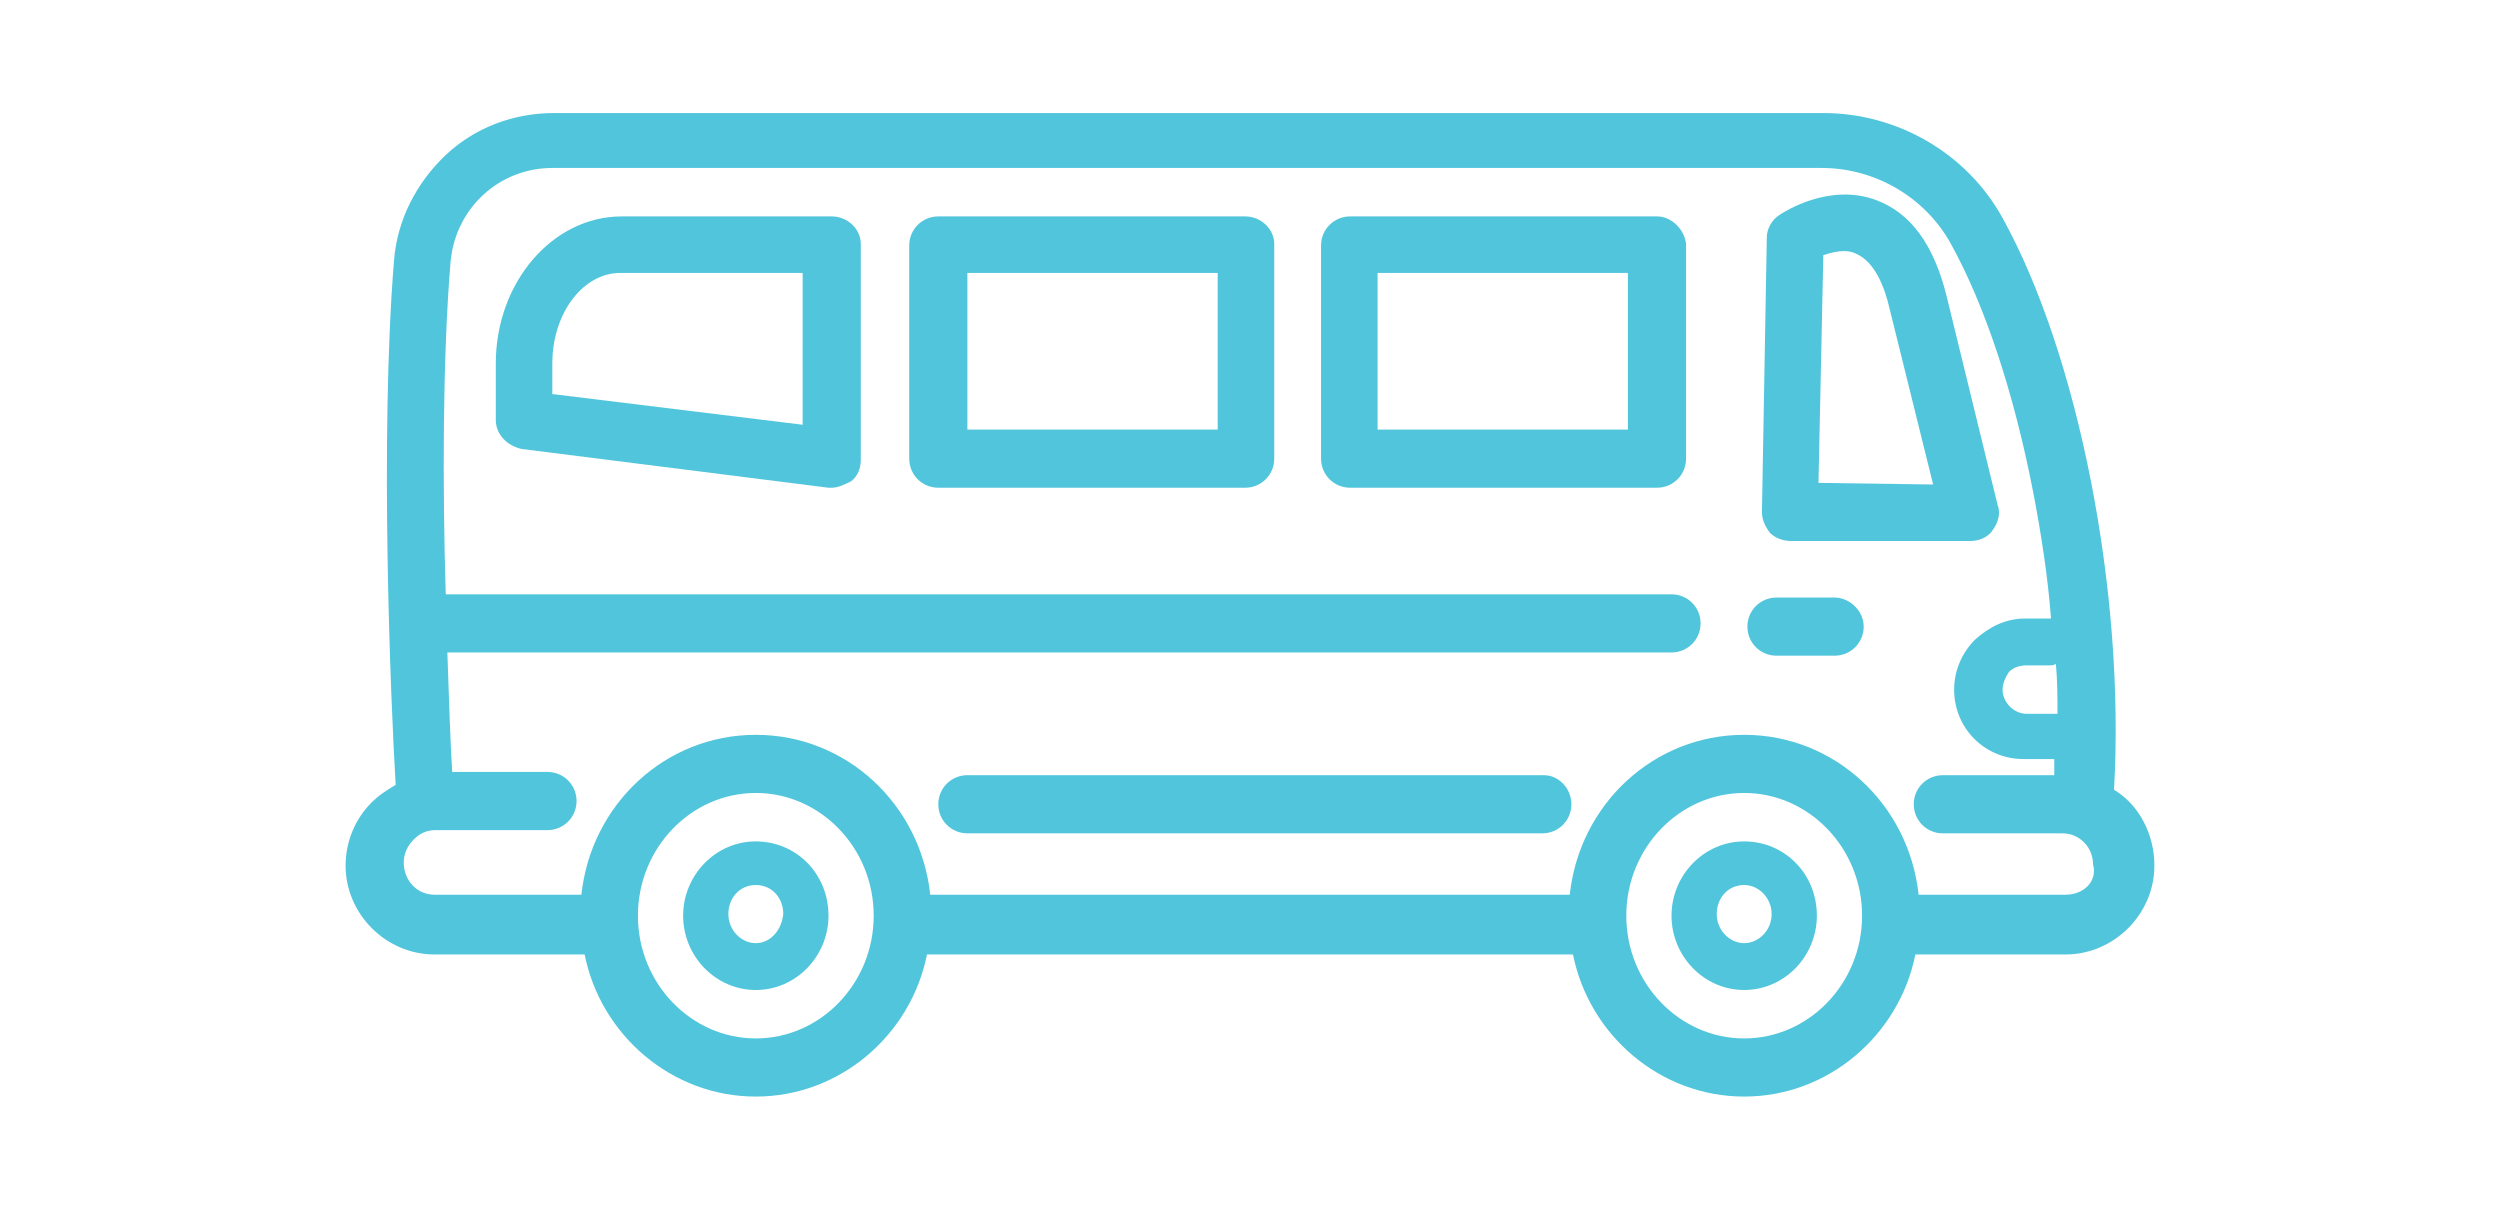 <?xml version="1.0" encoding="utf-8"?>
<!-- Generator: Adobe Illustrator 22.0.1, SVG Export Plug-In . SVG Version: 6.00 Build 0)  -->
<svg version="1.1" fill="#50c5dc" id="Layer_1" xmlns="http://www.w3.org/2000/svg" xmlns:xlink="http://www.w3.org/1999/xlink" x="0px" y="0px"
	 viewBox="0 0 154.8 74.8" style="enable-background:new 0 0 154.8 74.8;" xml:space="preserve">

<g>
	<path class="st0" d="M46.8,52.1c-2.5,0-4.5,2.1-4.5,4.6c0,2.5,2,4.6,4.5,4.6c2.5,0,4.5-2.1,4.5-4.6C51.3,54.1,49.3,52.1,46.8,52.1z
		 M46.8,58.4c-0.9,0-1.7-0.8-1.7-1.8c0-1,0.7-1.8,1.7-1.8s1.7,0.8,1.7,1.8C48.4,57.6,47.7,58.4,46.8,58.4z"/>
	<path class="st0" d="M108,52.1c-2.5,0-4.5,2.1-4.5,4.6c0,2.5,2,4.6,4.5,4.6c2.5,0,4.5-2.1,4.5-4.6C112.5,54.1,110.5,52.1,108,52.1z
		 M108,58.4c-0.9,0-1.7-0.8-1.7-1.8c0-1,0.7-1.8,1.7-1.8c0.9,0,1.7,0.8,1.7,1.8C109.7,57.6,108.9,58.4,108,58.4z"/>
	<path class="st0" d="M95.6,48H59.9c-1,0-1.8,0.8-1.8,1.8c0,1,0.8,1.8,1.8,1.8h35.6c1,0,1.8-0.8,1.8-1.8C97.3,48.8,96.5,48,95.6,48z
		"/>
	<path class="st0" d="M113.6,37H110c-1,0-1.8,0.8-1.8,1.8s0.8,1.8,1.8,1.8h3.6c1,0,1.8-0.8,1.8-1.8S114.5,37,113.6,37z"/>
	<path class="st0" d="M130.9,48.9c0.7-12.2-2.2-26.9-6.9-35.4c-2.2-4-6.5-6.5-11.1-6.5H34.3c-2.5,0-4.9,0.9-6.7,2.6
		c-1.8,1.7-3,4-3.2,6.5c-0.9,11-0.2,27.5,0.1,32.5c-0.5,0.3-1,0.6-1.5,1.1c-1,1-1.6,2.4-1.6,3.9c0,3,2.5,5.5,5.5,5.5h9.3
		c1,5,5.4,8.8,10.6,8.8c5.2,0,9.6-3.8,10.6-8.8h40c1,5,5.4,8.8,10.6,8.8c5.2,0,9.6-3.8,10.6-8.8c0.1,0,0.1,0,0.2,0h9.1
		c3,0,5.5-2.5,5.5-5.5C133.4,51.6,132.4,49.8,130.9,48.9z M127.4,44.2h-1.9c-0.8,0-1.5-0.7-1.5-1.5c0-0.4,0.2-0.8,0.4-1.1
		c0.3-0.3,0.7-0.4,1.1-0.4h1.4c0.1,0,0.3,0,0.4-0.1C127.4,42.2,127.4,43.2,127.4,44.2z M46.8,64.3c-4,0-7.3-3.4-7.3-7.6
		s3.3-7.6,7.3-7.6s7.3,3.4,7.3,7.6S50.8,64.3,46.8,64.3z M108,64.3c-4,0-7.3-3.4-7.3-7.6s3.3-7.6,7.3-7.6c4,0,7.3,3.4,7.3,7.6
		S112,64.3,108,64.3z M127.9,55.4h-9.1c0,0,0,0,0,0c-0.6-5.6-5.2-9.9-10.8-9.9c-5.6,0-10.2,4.3-10.8,9.9H57.6
		c-0.6-5.6-5.2-9.9-10.8-9.9c-5.6,0-10.2,4.3-10.8,9.9h-9.1c-1.1,0-1.9-0.9-1.9-2c0-0.5,0.2-1,0.6-1.4c0.4-0.4,0.8-0.6,1.4-0.6h6.9
		c1,0,1.8-0.8,1.8-1.8c0-1-0.8-1.8-1.8-1.8H28c-0.1-1.6-0.2-4.3-0.3-7.4h75.8c1,0,1.8-0.8,1.8-1.8s-0.8-1.8-1.8-1.8H27.6
		c-0.2-6.6-0.2-14.6,0.3-20.6c0.3-3.3,3-5.8,6.3-5.8h78.6c3.3,0,6.4,1.8,8,4.7c2.1,3.8,3.9,9.2,5.1,15.4c0.5,2.6,0.9,5.2,1.1,7.8
		c-0.1,0-0.1,0-0.2,0h-1.4c-1.2,0-2.2,0.5-3.1,1.3c-0.8,0.8-1.3,1.9-1.3,3.1c0,2.4,1.9,4.3,4.3,4.3h1.9c0,0.3,0,0.6,0,1h-6.9
		c-1,0-1.8,0.8-1.8,1.8c0,1,0.8,1.8,1.8,1.8h7.4c1.1,0,1.9,0.9,1.9,1.9C129.9,54.6,129,55.4,127.9,55.4z"/>
	<path class="st0" d="M77.1,13.4h-19c-1,0-1.8,0.8-1.8,1.8v13.2c0,1,0.8,1.8,1.8,1.8h19c1,0,1.8-0.8,1.8-1.8V15.1
		C78.9,14.2,78.1,13.4,77.1,13.4z M75.4,26.6H59.9v-9.7h15.5V26.6z"/>
	<path class="st0" d="M102.6,13.4h-19c-1,0-1.8,0.8-1.8,1.8v13.2c0,1,0.8,1.8,1.8,1.8h19c1,0,1.8-0.8,1.8-1.8V15.1
		C104.3,14.2,103.5,13.4,102.6,13.4z M100.8,26.6H85.3v-9.7h15.5V26.6z"/>
	<path class="st0" d="M51.5,13.4h-13c-4.3,0-7.8,4.1-7.8,9.1V26c0,0.9,0.7,1.6,1.6,1.8l19,2.4c0.1,0,0.1,0,0.2,0
		c0.4,0,0.8-0.2,1.2-0.4c0.4-0.3,0.6-0.8,0.6-1.3V15.1C53.3,14.2,52.5,13.4,51.5,13.4z M49.7,26.3l-15.5-1.9v-1.9
		c0-3.1,1.9-5.6,4.2-5.6h11.3V26.3z"/>
	<path class="st0" d="M122,33.5c0.5,0,1.1-0.2,1.4-0.7c0.3-0.4,0.5-1,0.3-1.5l-3.2-13.1c-0.8-3.1-2.2-5-4.3-5.8
		c-2.9-1.1-5.7,0.7-6,0.9c-0.5,0.3-0.8,0.9-0.8,1.4l-0.3,17c0,0.5,0.2,0.9,0.5,1.3c0.3,0.3,0.8,0.5,1.3,0.5L122,33.5
		C122,33.5,122,33.5,122,33.5z M112.6,29.9l0.3-14.1c0.6-0.2,1.4-0.4,2-0.1c1.2,0.5,1.8,2.1,2.1,3.4l2.7,10.9L112.6,29.9z"/>
</g>
</svg>
